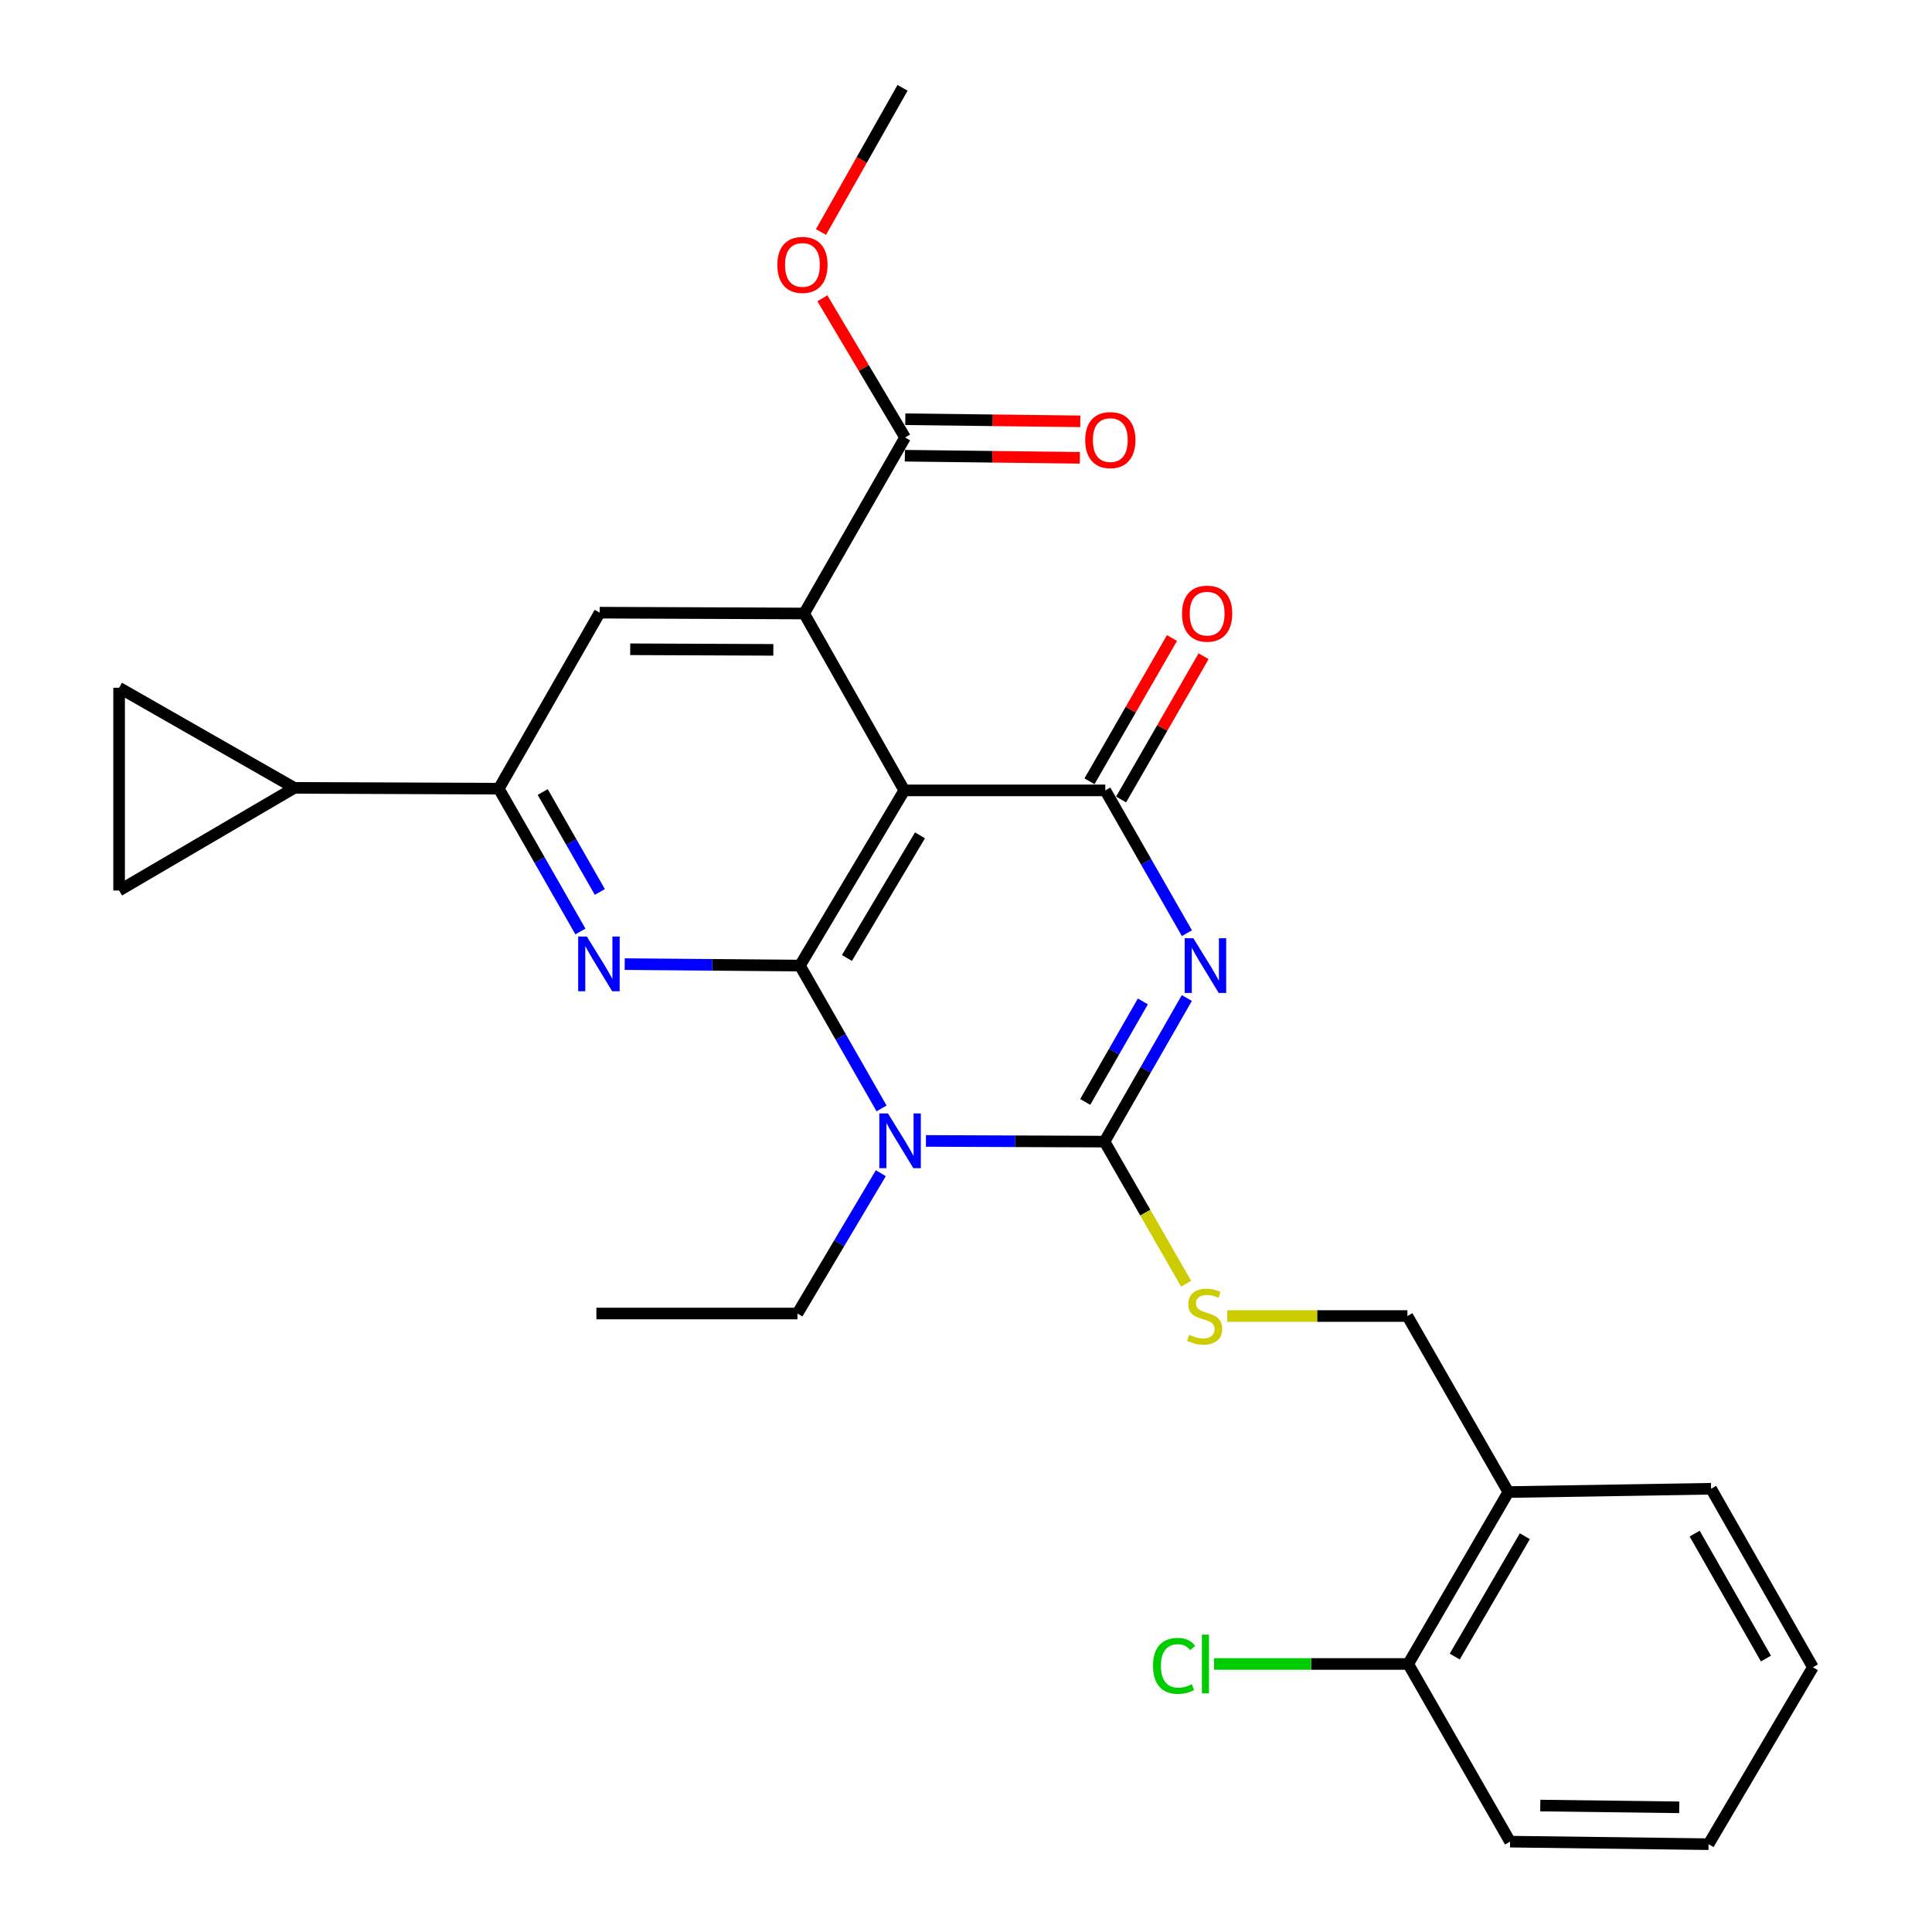<?xml version='1.0' encoding='iso-8859-1'?>
<svg version='1.1' baseProfile='full'
              xmlns='http://www.w3.org/2000/svg'
                      xmlns:rdkit='http://www.rdkit.org/xml'
                      xmlns:xlink='http://www.w3.org/1999/xlink'
                  xml:space='preserve'
width='1000px' height='1000px' viewBox='0 0 1000 1000'>
<!-- END OF HEADER -->
<rect style='opacity:1.0;fill:#FFFFFF;stroke:none' width='1000' height='1000' x='0' y='0'> </rect>
<path class='bond-1' d='M 414.044,499.79 L 435.168,536.753' style='fill:none;fill-rule:evenodd;stroke:#000000;stroke-width:6px;stroke-linecap:butt;stroke-linejoin:miter;stroke-opacity:1' />
<path class='bond-1' d='M 435.168,536.753 L 456.291,573.716' style='fill:none;fill-rule:evenodd;stroke:#0000FF;stroke-width:6px;stroke-linecap:butt;stroke-linejoin:miter;stroke-opacity:1' />
<path class='bond-3' d='M 414.044,499.79 L 468.058,409.103' style='fill:none;fill-rule:evenodd;stroke:#000000;stroke-width:6px;stroke-linecap:butt;stroke-linejoin:miter;stroke-opacity:1' />
<path class='bond-3' d='M 438.369,495.849 L 476.178,432.369' style='fill:none;fill-rule:evenodd;stroke:#000000;stroke-width:6px;stroke-linecap:butt;stroke-linejoin:miter;stroke-opacity:1' />
<path class='bond-5' d='M 414.044,499.79 L 368.695,499.406' style='fill:none;fill-rule:evenodd;stroke:#000000;stroke-width:6px;stroke-linecap:butt;stroke-linejoin:miter;stroke-opacity:1' />
<path class='bond-5' d='M 368.695,499.406 L 323.345,499.022' style='fill:none;fill-rule:evenodd;stroke:#0000FF;stroke-width:6px;stroke-linecap:butt;stroke-linejoin:miter;stroke-opacity:1' />
<path class='bond-0' d='M 614.344,483.019 L 593.221,446.061' style='fill:none;fill-rule:evenodd;stroke:#0000FF;stroke-width:6px;stroke-linecap:butt;stroke-linejoin:miter;stroke-opacity:1' />
<path class='bond-0' d='M 593.221,446.061 L 572.098,409.103' style='fill:none;fill-rule:evenodd;stroke:#000000;stroke-width:6px;stroke-linecap:butt;stroke-linejoin:miter;stroke-opacity:1' />
<path class='bond-28' d='M 614.307,516.576 L 593.003,553.736' style='fill:none;fill-rule:evenodd;stroke:#0000FF;stroke-width:6px;stroke-linecap:butt;stroke-linejoin:miter;stroke-opacity:1' />
<path class='bond-28' d='M 593.003,553.736 L 571.7,590.897' style='fill:none;fill-rule:evenodd;stroke:#000000;stroke-width:6px;stroke-linecap:butt;stroke-linejoin:miter;stroke-opacity:1' />
<path class='bond-28' d='M 591.535,518.333 L 576.622,544.345' style='fill:none;fill-rule:evenodd;stroke:#0000FF;stroke-width:6px;stroke-linecap:butt;stroke-linejoin:miter;stroke-opacity:1' />
<path class='bond-28' d='M 576.622,544.345 L 561.71,570.357' style='fill:none;fill-rule:evenodd;stroke:#000000;stroke-width:6px;stroke-linecap:butt;stroke-linejoin:miter;stroke-opacity:1' />
<path class='bond-2' d='M 479.261,590.539 L 525.481,590.718' style='fill:none;fill-rule:evenodd;stroke:#0000FF;stroke-width:6px;stroke-linecap:butt;stroke-linejoin:miter;stroke-opacity:1' />
<path class='bond-2' d='M 525.481,590.718 L 571.7,590.897' style='fill:none;fill-rule:evenodd;stroke:#000000;stroke-width:6px;stroke-linecap:butt;stroke-linejoin:miter;stroke-opacity:1' />
<path class='bond-19' d='M 455.916,607.247 L 434.335,643.56' style='fill:none;fill-rule:evenodd;stroke:#0000FF;stroke-width:6px;stroke-linecap:butt;stroke-linejoin:miter;stroke-opacity:1' />
<path class='bond-19' d='M 434.335,643.56 L 412.754,679.873' style='fill:none;fill-rule:evenodd;stroke:#000000;stroke-width:6px;stroke-linecap:butt;stroke-linejoin:miter;stroke-opacity:1' />
<path class='bond-11' d='M 571.7,590.897 L 592.811,627.674' style='fill:none;fill-rule:evenodd;stroke:#000000;stroke-width:6px;stroke-linecap:butt;stroke-linejoin:miter;stroke-opacity:1' />
<path class='bond-11' d='M 592.811,627.674 L 613.922,664.452' style='fill:none;fill-rule:evenodd;stroke:#CCCC00;stroke-width:6px;stroke-linecap:butt;stroke-linejoin:miter;stroke-opacity:1' />
<path class='bond-4' d='M 468.058,409.103 L 572.098,409.103' style='fill:none;fill-rule:evenodd;stroke:#000000;stroke-width:6px;stroke-linecap:butt;stroke-linejoin:miter;stroke-opacity:1' />
<path class='bond-6' d='M 468.058,409.103 L 416.226,317.546' style='fill:none;fill-rule:evenodd;stroke:#000000;stroke-width:6px;stroke-linecap:butt;stroke-linejoin:miter;stroke-opacity:1' />
<path class='bond-14' d='M 580.28,413.814 L 601.627,376.736' style='fill:none;fill-rule:evenodd;stroke:#000000;stroke-width:6px;stroke-linecap:butt;stroke-linejoin:miter;stroke-opacity:1' />
<path class='bond-14' d='M 601.627,376.736 L 622.974,339.658' style='fill:none;fill-rule:evenodd;stroke:#FF0000;stroke-width:6px;stroke-linecap:butt;stroke-linejoin:miter;stroke-opacity:1' />
<path class='bond-14' d='M 563.916,404.393 L 585.263,367.315' style='fill:none;fill-rule:evenodd;stroke:#000000;stroke-width:6px;stroke-linecap:butt;stroke-linejoin:miter;stroke-opacity:1' />
<path class='bond-14' d='M 585.263,367.315 L 606.611,330.237' style='fill:none;fill-rule:evenodd;stroke:#FF0000;stroke-width:6px;stroke-linecap:butt;stroke-linejoin:miter;stroke-opacity:1' />
<path class='bond-7' d='M 300.418,482.138 L 279.295,445.18' style='fill:none;fill-rule:evenodd;stroke:#0000FF;stroke-width:6px;stroke-linecap:butt;stroke-linejoin:miter;stroke-opacity:1' />
<path class='bond-7' d='M 279.295,445.18 L 258.172,408.222' style='fill:none;fill-rule:evenodd;stroke:#000000;stroke-width:6px;stroke-linecap:butt;stroke-linejoin:miter;stroke-opacity:1' />
<path class='bond-7' d='M 310.475,461.681 L 295.689,435.81' style='fill:none;fill-rule:evenodd;stroke:#0000FF;stroke-width:6px;stroke-linecap:butt;stroke-linejoin:miter;stroke-opacity:1' />
<path class='bond-7' d='M 295.689,435.81 L 280.903,409.94' style='fill:none;fill-rule:evenodd;stroke:#000000;stroke-width:6px;stroke-linecap:butt;stroke-linejoin:miter;stroke-opacity:1' />
<path class='bond-9' d='M 416.226,317.546 L 468.467,226.44' style='fill:none;fill-rule:evenodd;stroke:#000000;stroke-width:6px;stroke-linecap:butt;stroke-linejoin:miter;stroke-opacity:1' />
<path class='bond-29' d='M 416.226,317.546 L 310.402,317.116' style='fill:none;fill-rule:evenodd;stroke:#000000;stroke-width:6px;stroke-linecap:butt;stroke-linejoin:miter;stroke-opacity:1' />
<path class='bond-29' d='M 400.276,336.364 L 326.199,336.063' style='fill:none;fill-rule:evenodd;stroke:#000000;stroke-width:6px;stroke-linecap:butt;stroke-linejoin:miter;stroke-opacity:1' />
<path class='bond-8' d='M 258.172,408.222 L 310.402,317.116' style='fill:none;fill-rule:evenodd;stroke:#000000;stroke-width:6px;stroke-linecap:butt;stroke-linejoin:miter;stroke-opacity:1' />
<path class='bond-10' d='M 258.172,408.222 L 152.348,407.803' style='fill:none;fill-rule:evenodd;stroke:#000000;stroke-width:6px;stroke-linecap:butt;stroke-linejoin:miter;stroke-opacity:1' />
<path class='bond-17' d='M 468.354,235.88 L 513.643,236.421' style='fill:none;fill-rule:evenodd;stroke:#000000;stroke-width:6px;stroke-linecap:butt;stroke-linejoin:miter;stroke-opacity:1' />
<path class='bond-17' d='M 513.643,236.421 L 558.931,236.962' style='fill:none;fill-rule:evenodd;stroke:#FF0000;stroke-width:6px;stroke-linecap:butt;stroke-linejoin:miter;stroke-opacity:1' />
<path class='bond-17' d='M 468.58,216.999 L 513.868,217.541' style='fill:none;fill-rule:evenodd;stroke:#000000;stroke-width:6px;stroke-linecap:butt;stroke-linejoin:miter;stroke-opacity:1' />
<path class='bond-17' d='M 513.868,217.541 L 559.157,218.082' style='fill:none;fill-rule:evenodd;stroke:#FF0000;stroke-width:6px;stroke-linecap:butt;stroke-linejoin:miter;stroke-opacity:1' />
<path class='bond-20' d='M 468.467,226.44 L 447.063,190.416' style='fill:none;fill-rule:evenodd;stroke:#000000;stroke-width:6px;stroke-linecap:butt;stroke-linejoin:miter;stroke-opacity:1' />
<path class='bond-20' d='M 447.063,190.416 L 425.66,154.393' style='fill:none;fill-rule:evenodd;stroke:#FF0000;stroke-width:6px;stroke-linecap:butt;stroke-linejoin:miter;stroke-opacity:1' />
<path class='bond-12' d='M 152.348,407.803 L 61.651,355.982' style='fill:none;fill-rule:evenodd;stroke:#000000;stroke-width:6px;stroke-linecap:butt;stroke-linejoin:miter;stroke-opacity:1' />
<path class='bond-13' d='M 152.348,407.803 L 61.651,460.924' style='fill:none;fill-rule:evenodd;stroke:#000000;stroke-width:6px;stroke-linecap:butt;stroke-linejoin:miter;stroke-opacity:1' />
<path class='bond-16' d='M 635.224,681.174 L 681.844,681.174' style='fill:none;fill-rule:evenodd;stroke:#CCCC00;stroke-width:6px;stroke-linecap:butt;stroke-linejoin:miter;stroke-opacity:1' />
<path class='bond-16' d='M 681.844,681.174 L 728.463,681.174' style='fill:none;fill-rule:evenodd;stroke:#000000;stroke-width:6px;stroke-linecap:butt;stroke-linejoin:miter;stroke-opacity:1' />
<path class='bond-30' d='M 61.651,355.982 L 61.651,460.924' style='fill:none;fill-rule:evenodd;stroke:#000000;stroke-width:6px;stroke-linecap:butt;stroke-linejoin:miter;stroke-opacity:1' />
<path class='bond-15' d='M 780.714,772.291 L 728.463,681.174' style='fill:none;fill-rule:evenodd;stroke:#000000;stroke-width:6px;stroke-linecap:butt;stroke-linejoin:miter;stroke-opacity:1' />
<path class='bond-18' d='M 780.714,772.291 L 728.883,861.268' style='fill:none;fill-rule:evenodd;stroke:#000000;stroke-width:6px;stroke-linecap:butt;stroke-linejoin:miter;stroke-opacity:1' />
<path class='bond-18' d='M 789.255,795.142 L 752.973,857.426' style='fill:none;fill-rule:evenodd;stroke:#000000;stroke-width:6px;stroke-linecap:butt;stroke-linejoin:miter;stroke-opacity:1' />
<path class='bond-22' d='M 780.714,772.291 L 885.657,770.571' style='fill:none;fill-rule:evenodd;stroke:#000000;stroke-width:6px;stroke-linecap:butt;stroke-linejoin:miter;stroke-opacity:1' />
<path class='bond-21' d='M 728.883,861.268 L 678.638,861.268' style='fill:none;fill-rule:evenodd;stroke:#000000;stroke-width:6px;stroke-linecap:butt;stroke-linejoin:miter;stroke-opacity:1' />
<path class='bond-21' d='M 678.638,861.268 L 628.394,861.268' style='fill:none;fill-rule:evenodd;stroke:#00CC00;stroke-width:6px;stroke-linecap:butt;stroke-linejoin:miter;stroke-opacity:1' />
<path class='bond-23' d='M 728.883,861.268 L 781.596,953.234' style='fill:none;fill-rule:evenodd;stroke:#000000;stroke-width:6px;stroke-linecap:butt;stroke-linejoin:miter;stroke-opacity:1' />
<path class='bond-25' d='M 412.754,679.873 L 308.692,679.873' style='fill:none;fill-rule:evenodd;stroke:#000000;stroke-width:6px;stroke-linecap:butt;stroke-linejoin:miter;stroke-opacity:1' />
<path class='bond-24' d='M 424.935,120.082 L 446.045,82.769' style='fill:none;fill-rule:evenodd;stroke:#FF0000;stroke-width:6px;stroke-linecap:butt;stroke-linejoin:miter;stroke-opacity:1' />
<path class='bond-24' d='M 446.045,82.769 L 467.156,45.455' style='fill:none;fill-rule:evenodd;stroke:#000000;stroke-width:6px;stroke-linecap:butt;stroke-linejoin:miter;stroke-opacity:1' />
<path class='bond-26' d='M 885.657,770.571 L 938.349,862.967' style='fill:none;fill-rule:evenodd;stroke:#000000;stroke-width:6px;stroke-linecap:butt;stroke-linejoin:miter;stroke-opacity:1' />
<path class='bond-26' d='M 877.158,793.784 L 914.043,858.462' style='fill:none;fill-rule:evenodd;stroke:#000000;stroke-width:6px;stroke-linecap:butt;stroke-linejoin:miter;stroke-opacity:1' />
<path class='bond-31' d='M 781.596,953.234 L 884.346,954.545' style='fill:none;fill-rule:evenodd;stroke:#000000;stroke-width:6px;stroke-linecap:butt;stroke-linejoin:miter;stroke-opacity:1' />
<path class='bond-31' d='M 797.249,934.55 L 869.174,935.468' style='fill:none;fill-rule:evenodd;stroke:#000000;stroke-width:6px;stroke-linecap:butt;stroke-linejoin:miter;stroke-opacity:1' />
<path class='bond-27' d='M 938.349,862.967 L 884.346,954.545' style='fill:none;fill-rule:evenodd;stroke:#000000;stroke-width:6px;stroke-linecap:butt;stroke-linejoin:miter;stroke-opacity:1' />
<path  class='atom-1' d='M 617.67 485.63
L 626.95 500.63
Q 627.87 502.11, 629.35 504.79
Q 630.83 507.47, 630.91 507.63
L 630.91 485.63
L 634.67 485.63
L 634.67 513.95
L 630.79 513.95
L 620.83 497.55
Q 619.67 495.63, 618.43 493.43
Q 617.23 491.23, 616.87 490.55
L 616.87 513.95
L 613.19 513.95
L 613.19 485.63
L 617.67 485.63
' fill='#0000FF'/>
<path  class='atom-2' d='M 459.616 576.327
L 468.896 591.327
Q 469.816 592.807, 471.296 595.487
Q 472.776 598.167, 472.856 598.327
L 472.856 576.327
L 476.616 576.327
L 476.616 604.647
L 472.736 604.647
L 462.776 588.247
Q 461.616 586.327, 460.376 584.127
Q 459.176 581.927, 458.816 581.247
L 458.816 604.647
L 455.136 604.647
L 455.136 576.327
L 459.616 576.327
' fill='#0000FF'/>
<path  class='atom-6' d='M 303.744 484.749
L 313.024 499.749
Q 313.944 501.229, 315.424 503.909
Q 316.904 506.589, 316.984 506.749
L 316.984 484.749
L 320.744 484.749
L 320.744 513.069
L 316.864 513.069
L 306.904 496.669
Q 305.744 494.749, 304.504 492.549
Q 303.304 490.349, 302.944 489.669
L 302.944 513.069
L 299.264 513.069
L 299.264 484.749
L 303.744 484.749
' fill='#0000FF'/>
<path  class='atom-12' d='M 615.521 690.894
Q 615.841 691.014, 617.161 691.574
Q 618.481 692.134, 619.921 692.494
Q 621.401 692.814, 622.841 692.814
Q 625.521 692.814, 627.081 691.534
Q 628.641 690.214, 628.641 687.934
Q 628.641 686.374, 627.841 685.414
Q 627.081 684.454, 625.881 683.934
Q 624.681 683.414, 622.681 682.814
Q 620.161 682.054, 618.641 681.334
Q 617.161 680.614, 616.081 679.094
Q 615.041 677.574, 615.041 675.014
Q 615.041 671.454, 617.441 669.254
Q 619.881 667.054, 624.681 667.054
Q 627.961 667.054, 631.681 668.614
L 630.761 671.694
Q 627.361 670.294, 624.801 670.294
Q 622.041 670.294, 620.521 671.454
Q 619.001 672.574, 619.041 674.534
Q 619.041 676.054, 619.801 676.974
Q 620.601 677.894, 621.721 678.414
Q 622.881 678.934, 624.801 679.534
Q 627.361 680.334, 628.881 681.134
Q 630.401 681.934, 631.481 683.574
Q 632.601 685.174, 632.601 687.934
Q 632.601 691.854, 629.961 693.974
Q 627.361 696.054, 623.001 696.054
Q 620.481 696.054, 618.561 695.494
Q 616.681 694.974, 614.441 694.054
L 615.521 690.894
' fill='#CCCC00'/>
<path  class='atom-15' d='M 611.811 317.626
Q 611.811 310.826, 615.171 307.026
Q 618.531 303.226, 624.811 303.226
Q 631.091 303.226, 634.451 307.026
Q 637.811 310.826, 637.811 317.626
Q 637.811 324.506, 634.411 328.426
Q 631.011 332.306, 624.811 332.306
Q 618.571 332.306, 615.171 328.426
Q 611.811 324.546, 611.811 317.626
M 624.811 329.106
Q 629.131 329.106, 631.451 326.226
Q 633.811 323.306, 633.811 317.626
Q 633.811 312.066, 631.451 309.266
Q 629.131 306.426, 624.811 306.426
Q 620.491 306.426, 618.131 309.226
Q 615.811 312.026, 615.811 317.626
Q 615.811 323.346, 618.131 326.226
Q 620.491 329.106, 624.811 329.106
' fill='#FF0000'/>
<path  class='atom-18' d='M 561.7 227.789
Q 561.7 220.989, 565.06 217.189
Q 568.42 213.389, 574.7 213.389
Q 580.98 213.389, 584.34 217.189
Q 587.7 220.989, 587.7 227.789
Q 587.7 234.669, 584.3 238.589
Q 580.9 242.469, 574.7 242.469
Q 568.46 242.469, 565.06 238.589
Q 561.7 234.709, 561.7 227.789
M 574.7 239.269
Q 579.02 239.269, 581.34 236.389
Q 583.7 233.469, 583.7 227.789
Q 583.7 222.229, 581.34 219.429
Q 579.02 216.589, 574.7 216.589
Q 570.38 216.589, 568.02 219.389
Q 565.7 222.189, 565.7 227.789
Q 565.7 233.509, 568.02 236.389
Q 570.38 239.269, 574.7 239.269
' fill='#FF0000'/>
<path  class='atom-21' d='M 402.345 137.113
Q 402.345 130.313, 405.705 126.513
Q 409.065 122.713, 415.345 122.713
Q 421.625 122.713, 424.985 126.513
Q 428.345 130.313, 428.345 137.113
Q 428.345 143.993, 424.945 147.913
Q 421.545 151.793, 415.345 151.793
Q 409.105 151.793, 405.705 147.913
Q 402.345 144.033, 402.345 137.113
M 415.345 148.593
Q 419.665 148.593, 421.985 145.713
Q 424.345 142.793, 424.345 137.113
Q 424.345 131.553, 421.985 128.753
Q 419.665 125.913, 415.345 125.913
Q 411.025 125.913, 408.665 128.713
Q 406.345 131.513, 406.345 137.113
Q 406.345 142.833, 408.665 145.713
Q 411.025 148.593, 415.345 148.593
' fill='#FF0000'/>
<path  class='atom-22' d='M 596.81 862.248
Q 596.81 855.208, 600.09 851.528
Q 603.41 847.808, 609.69 847.808
Q 615.53 847.808, 618.65 851.928
L 616.01 854.088
Q 613.73 851.088, 609.69 851.088
Q 605.41 851.088, 603.13 853.968
Q 600.89 856.808, 600.89 862.248
Q 600.89 867.848, 603.21 870.728
Q 605.57 873.608, 610.13 873.608
Q 613.25 873.608, 616.89 871.728
L 618.01 874.728
Q 616.53 875.688, 614.29 876.248
Q 612.05 876.808, 609.57 876.808
Q 603.41 876.808, 600.09 873.048
Q 596.81 869.288, 596.81 862.248
' fill='#00CC00'/>
<path  class='atom-22' d='M 622.09 846.088
L 625.77 846.088
L 625.77 876.448
L 622.09 876.448
L 622.09 846.088
' fill='#00CC00'/>
</svg>
